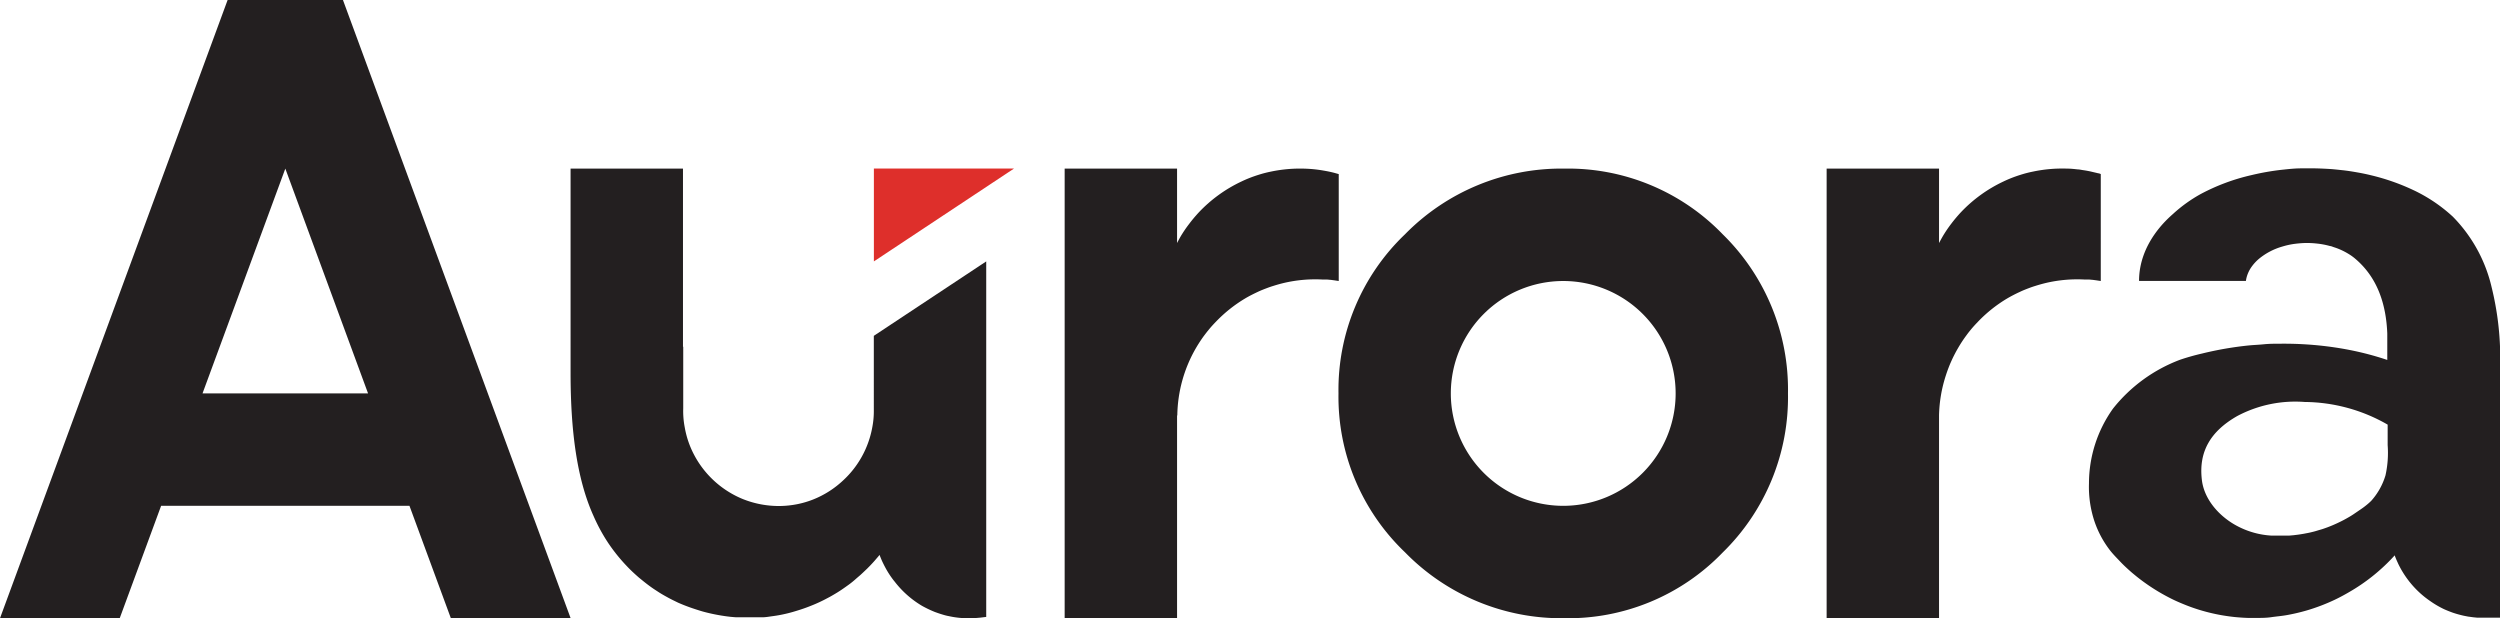 <svg xmlns="http://www.w3.org/2000/svg" viewBox="0 0 400.34 98.97"><defs><style>.cls-1{fill:#231f20;}.cls-2{fill:#de2f2b;}</style></defs><g id="Layer_2" data-name="Layer 2"><g id="Logo"><path class="cls-1" d="M188.49,66.5V99h-18V27h18V38.92s.22-.44.58-1.07a20.45,20.45,0,0,1,1.36-2,23.67,23.67,0,0,1,1.6-1.9,22.68,22.68,0,0,1,6.74-4.87A20.4,20.4,0,0,1,201.52,28a18.77,18.77,0,0,1,2-.52,22.73,22.73,0,0,1,5.46-.47,20.81,20.81,0,0,1,2.93.3c.6.1,1.19.22,1.8.38l.67.19V45l-.65-.1-.59-.08-.66-.06-.75,0a22,22,0,0,0-6.17.56c-.51.12-1,.26-1.55.43-.36.11-.72.23-1.09.37s-1,.38-1.48.61c-.68.32-1.37.66-2.06,1.07a22.3,22.3,0,0,0-4.6,3.65c-.4.41-.79.83-1.17,1.29l-.31.38-.41.53a23.06,23.06,0,0,0-1.36,2.06,22.09,22.09,0,0,0-3,10.85Z"/><polygon class="cls-2" points="139.94 26.99 139.94 41.86 162.38 26.99 139.94 26.99"/><path class="cls-1" d="M109.37,55.5V27h-18V59.71c0,9.25,1,17,3.67,22.9a28.63,28.63,0,0,0,2.25,4.18,27.62,27.62,0,0,0,3.12,3.9c.65.69,1.34,1.31,1.9,1.8l.75.61c.45.36.82.64,1.24.94s.76.51,1.14.76.92.56,1.38.81c.3.17.63.34.93.49l.84.41a27.72,27.72,0,0,0,2.62,1c.52.17,1.06.35,1.64.5a29.41,29.41,0,0,0,3.59.7l.58.07.84.07.36,0,.44,0h1.25c.39,0,.8,0,1.18,0l.94,0c.61,0,1.09-.1,1.62-.17s.89-.13,1.32-.21a23,23,0,0,0,2.6-.66q1.2-.36,2.31-.81a23.67,23.67,0,0,0,2.68-1.25c.28-.14.52-.28.83-.46.47-.27.91-.54,1.34-.83s.85-.59,1.21-.85.84-.65,1.22-1l.63-.54.42-.39.61-.58c.1-.09.21-.22.31-.31l.3-.31c.34-.36.63-.68.83-.92l.42-.49.17-.21c.08.23.27.68.35.87s.33.7.49,1a14.16,14.16,0,0,0,1.08,1.76c.29.41.5.65.5.65A15.49,15.49,0,0,0,147.62,97a17.31,17.31,0,0,0,1.87.91c.25.11.45.17.64.24.37.13.69.23,1,.32s.56.15.79.19a14.08,14.08,0,0,0,1.67.27l.67.06,1,0H156l.95-.08.41-.05.57-.07V41.86l-18,11.92V65.93a13.38,13.38,0,0,1-.21,2.3,15.43,15.43,0,0,1-1.12,3.71,15.14,15.14,0,0,1-1.42,2.51,15,15,0,0,1-2.12,2.44A15.26,15.26,0,0,1,130.18,80a14.83,14.83,0,0,1-2.38.71,15.3,15.3,0,0,1-3,.32,15.49,15.49,0,0,1-5.84-1.11,15.42,15.42,0,0,1-7.8-7.07,14.79,14.79,0,0,1-1.5-4.37,13.77,13.77,0,0,1-.25-3.09c0-1.24,0-4.31,0-4.91,0-3.06,0-4,0-4.43v-.5Z"/><path class="cls-1" d="M275.86,37.51A34.41,34.41,0,0,0,250.53,27,35.05,35.05,0,0,0,225,37.51,34.44,34.44,0,0,0,214.34,63,34.41,34.41,0,0,0,225,88.45,35,35,0,0,0,250.53,99a34.38,34.38,0,0,0,25.33-10.52A34.76,34.76,0,0,0,286.32,63,34.79,34.79,0,0,0,275.86,37.51ZM250.33,81a18,18,0,1,1,18-18A18,18,0,0,1,250.33,81Z"/><path class="cls-1" d="M54.92,0H36.45L0,99H19.17L25.8,81H65.57L72.2,99H91.38ZM32.43,63,45.69,27,58.94,63Z"/><path class="cls-1" d="M310.51,66.5V99h-18V27h18V38.92s.23-.44.59-1.07a20.22,20.22,0,0,1,1.35-2,23.67,23.67,0,0,1,1.6-1.9,22.68,22.68,0,0,1,6.74-4.87A20.4,20.4,0,0,1,323.54,28a18.77,18.77,0,0,1,2-.52A22.78,22.78,0,0,1,331,27c.56,0,1.13.06,1.73.13.23,0,.45.05.68.09l.47.07c.37.06.74.13,1.11.22s.66.15,1,.24c.14,0,.28.07.42.12V45l-.65-.1-.59-.08-.66-.06-.75,0a22,22,0,0,0-6.17.56c-.5.12-1,.26-1.55.43-.36.11-.72.23-1.09.37s-1,.38-1.47.61a22.65,22.65,0,0,0-2.07,1.07,22.3,22.3,0,0,0-4.6,3.65c-.39.41-.79.83-1.17,1.29l-.31.38c-.11.14-.25.32-.4.53a21.06,21.06,0,0,0-1.36,2.06,21.88,21.88,0,0,0-1.93,4.29A22.15,22.15,0,0,0,310.51,66.5Z"/><path class="cls-1" d="M349.13,57.6a24.87,24.87,0,0,0-10.76,7.83,20.63,20.63,0,0,0-3.85,12,17.44,17.44,0,0,0,.86,6A15.9,15.9,0,0,0,338,88.27c.46.57,1,1.11,1.5,1.64s1,1,1.61,1.54c.32.29.66.56,1,.84a31.2,31.2,0,0,0,5.57,3.57c.65.33,1.28.6,1.91.86a28.91,28.91,0,0,0,4.93,1.55c.41.09,1,.21,1.44.28q1,.17,2,.27c.67.06,1.34.11,2,.13.48,0,1,0,1.44,0,.76,0,1.52,0,2.33-.12s1.65-.18,2.53-.34a31.12,31.12,0,0,0,3.11-.73,30.78,30.78,0,0,0,4.43-1.68c.83-.39,1.66-.84,2.46-1.31A30,30,0,0,0,383,89.45c.09-.1.24-.25.35-.38l.12-.14s.1.28.29.73c.06.13.13.3.19.42.12.28.28.59.47.94a15.45,15.45,0,0,0,1.17,1.81c.1.13.2.27.31.4a15.07,15.07,0,0,0,3.23,3,15.25,15.25,0,0,0,2.25,1.32c.34.15.71.31,1.1.45.2.08.41.15.63.22s.6.18,1,.28.51.12.93.2a3.35,3.35,0,0,0,.44.07l.59.08.61.06.4,0h.65c.14,0,.29,0,.44,0l.49,0,.23,0,.33,0,.23,0,.21,0,.38,0,.34,0V57.59A47.62,47.62,0,0,0,399,46a23.76,23.76,0,0,0-6.22-11.31l-.31-.28a25,25,0,0,0-6.07-4,34.62,34.62,0,0,0-6.74-2.35c-.59-.15-1.42-.32-1.93-.41-1-.18-1.81-.31-2.57-.39s-1.51-.17-2.24-.21-2-.11-3-.09c0,0-.55,0-1.41,0s-1.76.08-2.94.21a39.75,39.75,0,0,0-5.06.88,32.64,32.64,0,0,0-8.06,3A23.1,23.1,0,0,0,348,34.24c-.82.74-5.46,4.66-5.46,10.75h17.11a4.72,4.72,0,0,1,.12-.6,5.25,5.25,0,0,1,.89-1.8,7,7,0,0,1,1.11-1.17,10.36,10.36,0,0,1,3.69-1.93,12.08,12.08,0,0,1,2-.44c.46-.06,1-.11,1.48-.13A14,14,0,0,1,371,39a12.53,12.53,0,0,1,2.12.4c.16,0,.37.1.6.18a9.62,9.62,0,0,1,1,.37,11.18,11.18,0,0,1,1.59.85,7.91,7.91,0,0,1,.87.65c3.53,3,4.92,7.23,5.11,11.95,0,.39,0,.79,0,1.18,0,.57,0,1.22,0,2v1.06a47.79,47.79,0,0,0-6-1.59c-1.06-.21-2.11-.38-3.14-.52a56.08,56.08,0,0,0-7.88-.49c-.94,0-1.85,0-2.74.09s-1.66.11-2.45.19a54.71,54.71,0,0,0-7.48,1.3A36.27,36.27,0,0,0,349.13,57.6ZM382,76.13a10.72,10.72,0,0,1-2.28,4.07,9.4,9.4,0,0,1-.74.66c-.38.31-.66.51-1,.74s-.83.57-1.1.75c-.45.3-.74.46-1.2.72s-.91.48-1.38.7-.9.41-1.56.66c-.44.16-.79.29-1.22.41s-.68.21-1,.29-.75.19-1.17.26l-.41.08-.61.1-.42.06-.66.08-.69.06-.64,0-.78,0c-.46,0-.95,0-1.4,0a13.34,13.34,0,0,1-5.34-1.46c-2.84-1.45-5.41-4.19-5.8-7.44-.56-4.64,1.49-7.86,5.65-10.24a19.8,19.8,0,0,1,10.81-2.26A27,27,0,0,1,382.35,68v3.28A16.52,16.52,0,0,1,382,76.13Z"/></g></g></svg>